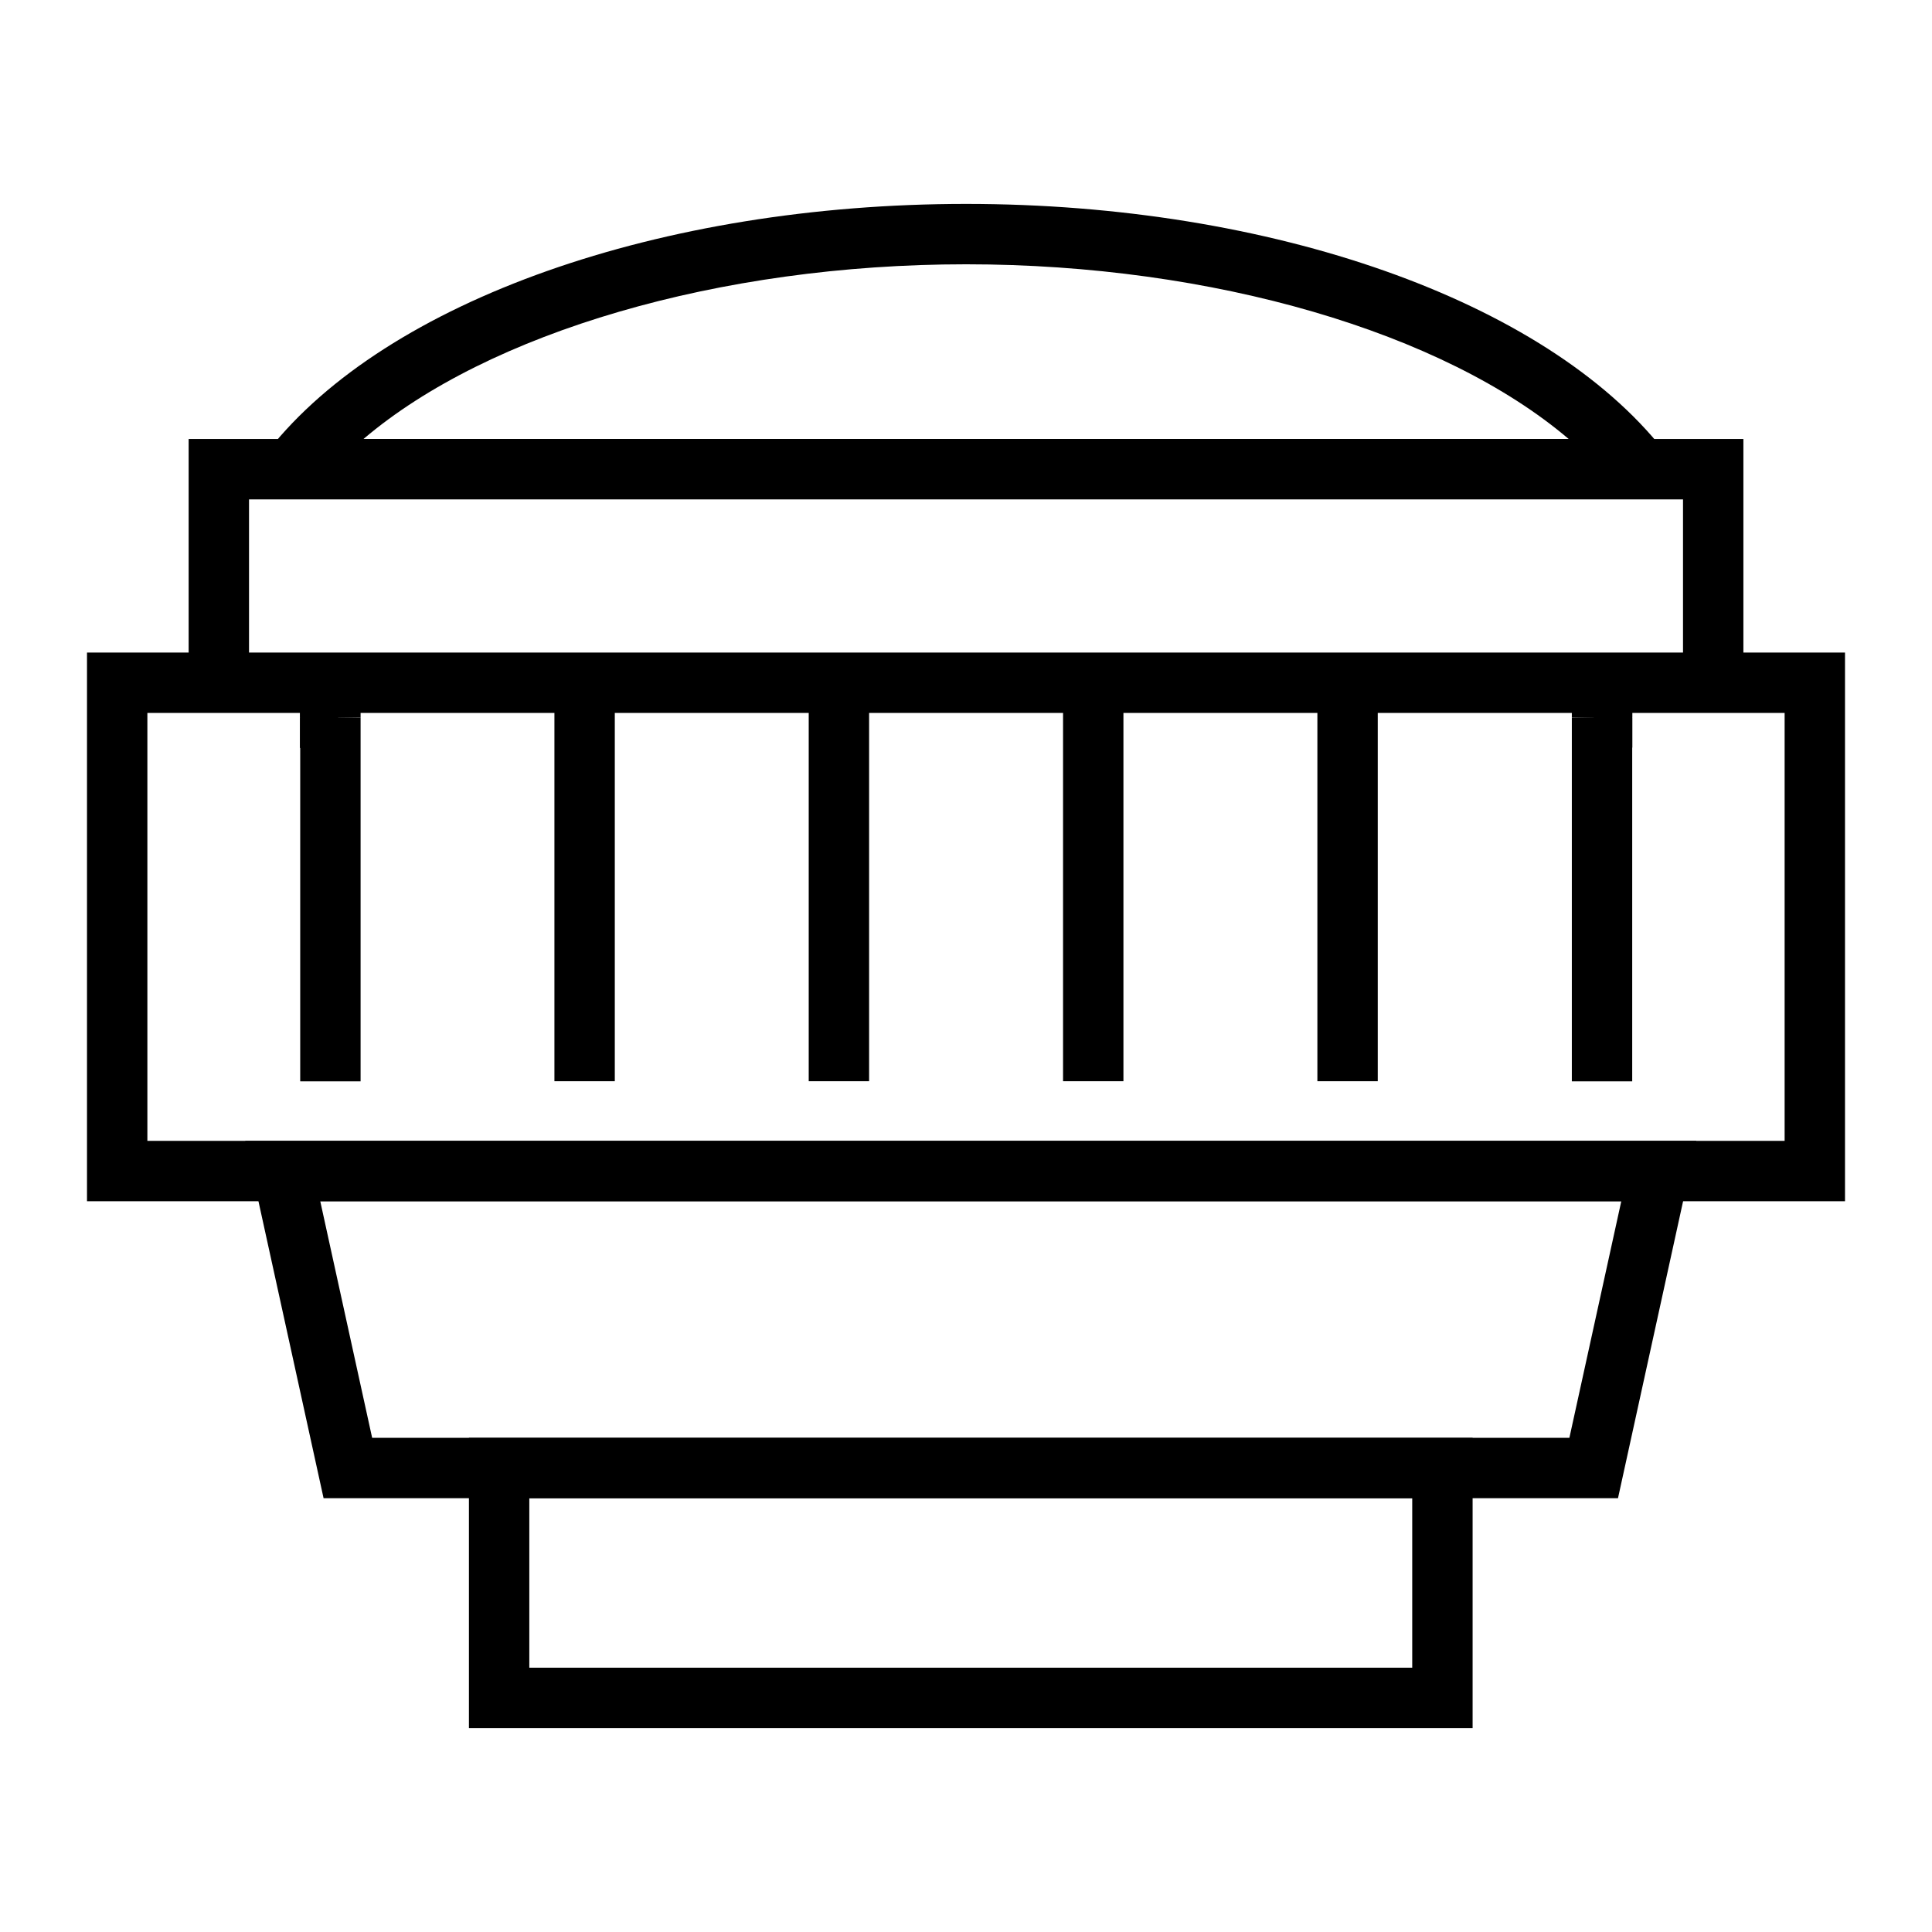 <?xml version="1.0" ?>
<!DOCTYPE svg  PUBLIC '-//W3C//DTD SVG 1.1//EN'  'http://www.w3.org/Graphics/SVG/1.1/DTD/svg11.dtd'>
<!-- Uploaded to: SVG Repo, www.svgrepo.com, Generator: SVG Repo Mixer Tools -->
<svg width="800px" height="800px" viewBox="0 0 64 64" enable-background="new 0 0 64 64" version="1.1" xml:space="preserve" xmlns="http://www.w3.org/2000/svg" xmlns:xlink="http://www.w3.org/1999/xlink">
<g id="grid"/>
<g id="Layer_2"/>
<g id="Layer_3"/>
<g id="Layer_4"/>
<g id="Layer_5"/>
<g id="Layer_6"/>
<g id="Layer_7">
<g>
<g>
<g>
<path d="M53.069,22.616v0.013      c-0.093,0-0.172-0.013-0.263-0.013H11.194c-0.079,0-0.171,0.013-0.249,0.013v-0.013H3.882v16.177h56.236V22.616H53.069z       M10.945,23.774v-0.013h0.249C11.115,23.761,11.023,23.774,10.945,23.774z M53.069,23.774c-0.093,0-0.172-0.013-0.263-0.013      h0.263V23.774z" fill="none" stroke="#000000" stroke-miterlimit="10" stroke-width="2"/>
</g>
<g>
<path d="M10.945,24.774h-1v-2.013h1.249v1h0.751l-0.751,0.01v0.99C11.077,24.77,11.008,24.774,10.945,24.774z"/>
</g>
<g>
<path d="M53.069,24.774c-0.074,0-0.142-0.004-0.21-0.01v-0.003h-0.053v-0.987l-0.737-0.013h0.737v-1h1.263v2L53.069,24.774z"/>
</g>
<g>
<path d="M10.945,24.774h-1v-2.013h1.249v1h0.751l-0.751,0.01v0.99C11.077,24.77,11.008,24.774,10.945,24.774z"/>
</g>
<g>
<path d="M53.069,24.774c-0.074,0-0.142-0.004-0.21-0.01v-0.003h-0.053v-0.987l-0.737-0.013h0.737v-1h1.263v2L53.069,24.774z"/>
</g>
<g>
<polygon points="57.752,22.616 55.752,22.616 55.752,16.542 8.249,16.542 8.249,22.616 6.249,22.616 6.249,14.542       57.752,14.542     "/>
</g>
<g>
<path d="M56.389,16.54H7.615l1.279-1.62c3.917-4.96,12.987-8.165,23.109-8.165c10.123,0,19.193,3.205,23.108,8.165L56.389,16.54      z M12.043,14.54h39.919c-4.135-3.52-11.769-5.785-19.959-5.785C23.813,8.755,16.18,11.021,12.043,14.54z"/>
</g>
<g>
<g>
<rect height="0.158" width="2" x="9.945" y="22.458"/>
</g>
<g>
<rect height="1.131" width="2" x="9.945" y="22.629"/>
</g>
<g>
<rect height="12.047" width="2" x="9.945" y="23.774"/>
</g>
<g>
<rect height="13.371" width="2" x="18.366" y="22.446"/>
</g>
<g>
<rect height="13.371" width="2" x="26.79" y="22.446"/>
</g>
<g>
<rect height="13.371" width="2" x="35.215" y="22.446"/>
</g>
<g>
<rect height="13.371" width="2" x="43.64" y="22.446"/>
</g>
<g>
<rect height="0.158" width="2" x="52.069" y="22.458"/>
</g>
<g>
<rect height="1.131" width="2" x="52.069" y="22.629"/>
</g>
<g>
<rect height="12.047" width="2" x="52.069" y="23.774"/>
</g>
</g>
</g>
<g>
<path d="M53.598,49.63H10.719L8.123,37.793h48.07L53.598,49.63z M12.328,47.63h39.66l1.719-7.837H10.609L12.328,47.63z"/>
</g>
<g>
<path d="M48.782,57.245H15.534V47.63h33.248V57.245z M17.534,55.245h29.248V49.63H17.534V55.245z"/>
</g>
</g>
</g>
<g id="Layer_8"/>
<g id="Layer_9"/>
<g id="Layer_10"/>
<g id="Layer_37"/>
<g id="Layer_11"/>
<g id="Layer_12"/>
<g id="Layer_13"/>
<g id="Layer_14"/>
<g id="Layer_16"/>
<g id="Layer_17"/>
<g id="Layer_18"/>
<g id="Layer_19"/>
<g id="Layer_20"/>
<g id="Layer_21"/>
<g id="Layer_22"/>
<g id="Layer_23"/>
<g id="Layer_24"/>
<g id="Layer_25"/>
</svg>